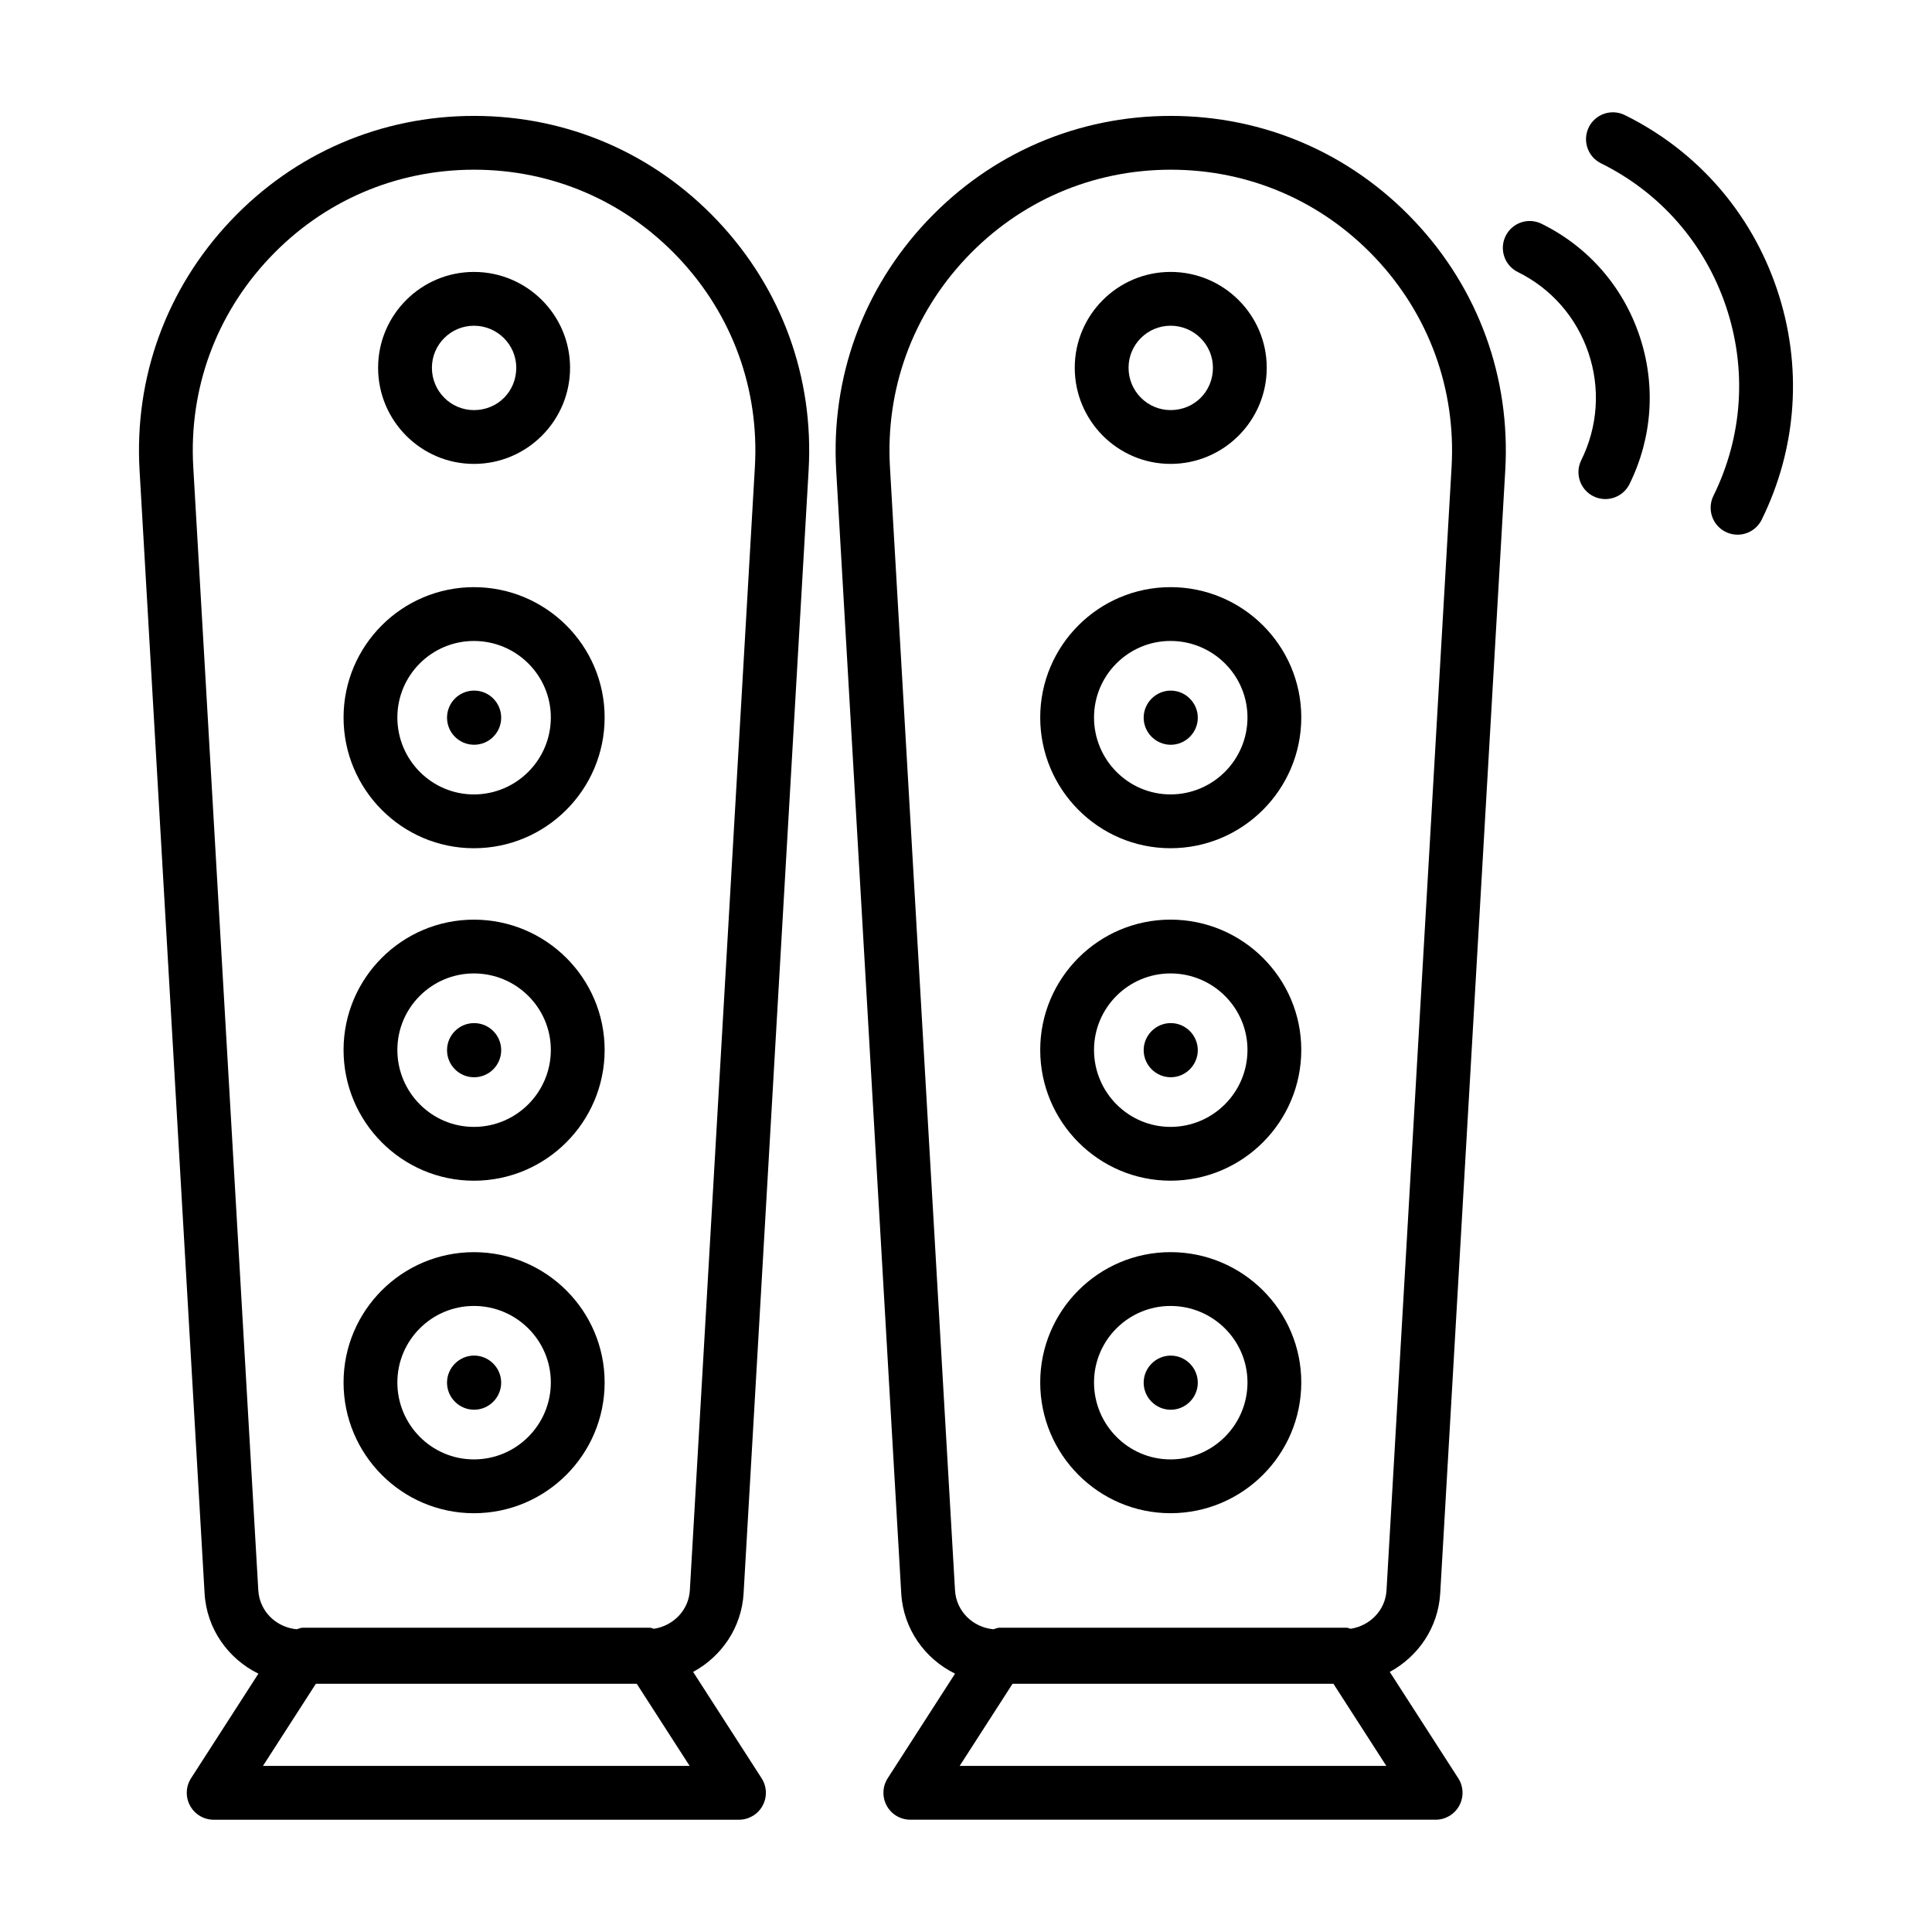 <?xml version="1.0" encoding="UTF-8"?>
<!-- Uploaded to: ICON Repo, www.svgrepo.com, Generator: ICON Repo Mixer Tools -->
<svg fill="#000000" width="800px" height="800px" version="1.1" viewBox="144 144 512 512" xmlns="http://www.w3.org/2000/svg">
 <g>
  <path d="m341.06 566.25 17.23-297.6c1.43-24.652-7.121-48.117-24.07-66.082-16.949-17.961-39.879-27.855-64.582-27.855-24.703 0.004-47.633 9.895-64.582 27.855-16.949 17.961-25.5 41.43-24.07 66.082l17.23 297.6c0.547 9.445 6.269 17.363 14.262 21.289l-17.848 27.715c-1.41 2.195-1.512 4.984-0.262 7.277 1.242 2.289 3.648 3.715 6.258 3.715h139.21c2.609 0 5.012-1.426 6.258-3.715 1.254-2.293 1.152-5.082-0.262-7.277l-18.148-28.18c7.519-4.07 12.848-11.734 13.379-20.82zm-145.84-298.43c-1.207-20.691 5.969-40.391 20.199-55.465 14.223-15.082 33.484-23.383 54.215-23.383s39.992 8.305 54.215 23.383c14.23 15.074 21.406 34.773 20.199 55.465l-17.23 297.6c-0.309 5.328-4.383 9.422-9.5 10.219-0.367-0.059-0.688-0.273-1.062-0.273h-92.055c-0.562 0-1.047 0.277-1.578 0.402-5.449-0.5-9.859-4.781-10.172-10.344zm18.473 344.16 14.016-21.766h85.035l14.016 21.766z"/>
  <path d="m269.6 266.94c14.047 0 25.473-11.426 25.473-25.477 0-14.004-11.426-25.398-25.473-25.398-14.008 0-25.398 11.395-25.398 25.398 0 14.051 11.391 25.477 25.398 25.477zm0-36.617c6.184 0 11.215 5 11.215 11.141 0 6.289-4.93 11.219-11.215 11.219-6.144 0-11.141-5.031-11.141-11.219 0.004-6.141 4.996-11.141 11.141-11.141z"/>
  <path d="m269.59 368.79c19.105 0 34.645-15.543 34.645-34.648 0-19.043-15.539-34.539-34.645-34.539-19.047 0-34.543 15.492-34.543 34.539 0 19.105 15.492 34.648 34.543 34.648zm0-54.926c11.242 0 20.387 9.098 20.387 20.277 0 11.242-9.145 20.391-20.387 20.391-11.188 0-20.285-9.148-20.285-20.391 0-11.18 9.098-20.277 20.285-20.277z"/>
  <path d="m276.82 334.19c0 3.965-3.215 7.176-7.176 7.176-3.965 0-7.176-3.211-7.176-7.176 0-3.961 3.211-7.176 7.176-7.176 3.961 0 7.176 3.215 7.176 7.176"/>
  <path d="m269.59 456.9c19.105 0 34.645-15.543 34.645-34.652 0-19.039-15.539-34.531-34.645-34.531-19.047 0-34.543 15.492-34.543 34.531 0 19.105 15.492 34.652 34.543 34.652zm0-54.93c11.242 0 20.387 9.094 20.387 20.273 0 11.246-9.145 20.395-20.387 20.395-11.188 0-20.285-9.148-20.285-20.395 0-11.18 9.098-20.273 20.285-20.273z"/>
  <path d="m276.82 422.31c0 3.961-3.215 7.176-7.176 7.176-3.965 0-7.176-3.215-7.176-7.176 0-3.965 3.211-7.176 7.176-7.176 3.961 0 7.176 3.211 7.176 7.176"/>
  <path d="m269.59 545.02c19.105 0 34.645-15.543 34.645-34.652 0-19.039-15.539-34.531-34.645-34.531-19.047 0-34.543 15.492-34.543 34.531 0 19.109 15.492 34.652 34.543 34.652zm0-54.93c11.242 0 20.387 9.094 20.387 20.273 0 11.246-9.145 20.395-20.387 20.395-11.188 0-20.285-9.148-20.285-20.395 0-11.18 9.098-20.273 20.285-20.273z"/>
  <path d="m269.64 517.59c3.938 0 7.176-3.234 7.176-7.172s-3.238-7.176-7.176-7.176-7.176 3.238-7.176 7.176 3.238 7.172 7.176 7.172z"/>
  <path d="m389.68 202.56c-16.949 17.961-25.5 41.43-24.082 66.086l17.238 297.6c0.547 9.445 6.269 17.363 14.262 21.289l-17.848 27.715c-1.41 2.195-1.512 4.984-0.262 7.277 1.242 2.289 3.648 3.715 6.258 3.715h139.21c2.609 0 5.012-1.426 6.258-3.715 1.254-2.293 1.152-5.082-0.262-7.277l-18.148-28.18c7.519-4.074 12.84-11.734 13.367-20.82l17.238-297.6c1.422-24.656-7.129-48.129-24.082-66.086-16.949-17.957-39.879-27.848-64.574-27.848-24.684 0-47.621 9.891-64.57 27.848zm8.641 409.42 14.016-21.766h85.035l14.016 21.766zm130.36-344.16-17.238 297.61c-0.301 5.316-4.371 9.41-9.492 10.207-0.367-0.059-0.684-0.27-1.062-0.27h-92.051c-0.562 0-1.047 0.277-1.578 0.402-5.449-0.5-9.859-4.781-10.172-10.344l-17.238-297.6c-1.199-20.695 5.977-40.395 20.211-55.473 14.23-15.074 33.484-23.379 54.215-23.379s39.973 8.305 54.203 23.375c14.223 15.082 21.398 34.777 20.203 55.477z"/>
  <path d="m428.82 241.46c0 14.051 11.391 25.477 25.398 25.477 14.055 0 25.48-11.426 25.48-25.477 0-14.004-11.426-25.398-25.48-25.398-14.008 0-25.398 11.395-25.398 25.398zm36.621 0c0 6.289-4.93 11.219-11.223 11.219-6.144 0-11.141-5.031-11.141-11.219 0-6.141 4.996-11.141 11.141-11.141 6.191 0 11.223 5 11.223 11.141z"/>
  <path d="m454.2 299.6c-19.039 0-34.531 15.492-34.531 34.539 0 19.105 15.492 34.648 34.531 34.648 19.105 0 34.652-15.543 34.652-34.648 0.004-19.047-15.547-34.539-34.652-34.539zm0 54.926c-11.176 0-20.273-9.148-20.273-20.391 0-11.18 9.098-20.277 20.273-20.277 11.242 0 20.395 9.098 20.395 20.277 0 11.242-9.152 20.391-20.395 20.391z"/>
  <path d="m454.26 327.02c-3.938 0-7.176 3.238-7.176 7.176s3.238 7.176 7.176 7.176 7.168-3.238 7.168-7.176c-0.004-3.934-3.234-7.176-7.168-7.176z"/>
  <path d="m454.2 387.71c-19.039 0-34.531 15.492-34.531 34.531 0 19.109 15.492 34.652 34.531 34.652 19.105 0 34.652-15.543 34.652-34.652 0.004-19.039-15.547-34.531-34.652-34.531zm0 54.926c-11.176 0-20.273-9.148-20.273-20.395 0-11.18 9.098-20.273 20.273-20.273 11.242 0 20.395 9.094 20.395 20.273 0 11.246-9.152 20.395-20.395 20.395z"/>
  <path d="m454.26 415.13c-3.938 0-7.176 3.238-7.176 7.176s3.238 7.176 7.176 7.176 7.168-3.238 7.168-7.176c-0.004-3.938-3.234-7.176-7.168-7.176z"/>
  <path d="m454.2 475.83c-19.039 0-34.531 15.492-34.531 34.531 0 19.109 15.492 34.652 34.531 34.652 19.105 0 34.652-15.543 34.652-34.652 0.004-19.035-15.547-34.531-34.652-34.531zm0 54.93c-11.176 0-20.273-9.148-20.273-20.395 0-11.18 9.098-20.273 20.273-20.273 11.242 0 20.395 9.094 20.395 20.273 0 11.246-9.152 20.395-20.395 20.395z"/>
  <path d="m454.26 503.25c-3.938 0-7.176 3.238-7.176 7.176s3.238 7.172 7.176 7.172 7.168-3.234 7.168-7.172c-0.004-3.938-3.234-7.176-7.168-7.176z"/>
  <path d="m601.31 284.96c1.012 0.5 2.09 0.738 3.148 0.738 2.637 0 5.16-1.457 6.406-3.973 9.449-19.16 10.879-40.875 4.027-61.145-6.859-20.273-21.164-36.641-40.297-46.078-3.535-1.75-7.816-0.297-9.551 3.234s-0.289 7.809 3.238 9.547c15.707 7.758 27.469 21.199 33.102 37.859 5.637 16.668 4.457 34.52-3.312 50.262-1.734 3.539-0.289 7.812 3.238 9.555z"/>
  <path d="m566.28 275.52c1.012 0.5 2.09 0.738 3.148 0.738 2.637 0 5.16-1.457 6.406-3.973 6.09-12.355 7.027-26.332 2.629-39.359-4.398-13.023-13.602-23.543-25.91-29.613-3.547-1.766-7.809-0.297-9.551 3.234-1.734 3.531-0.289 7.809 3.238 9.547 8.883 4.387 15.531 11.984 18.715 21.395 3.184 9.426 2.508 19.547-1.914 28.484-1.738 3.531-0.289 7.805 3.238 9.547z"/>
 </g>
</svg>